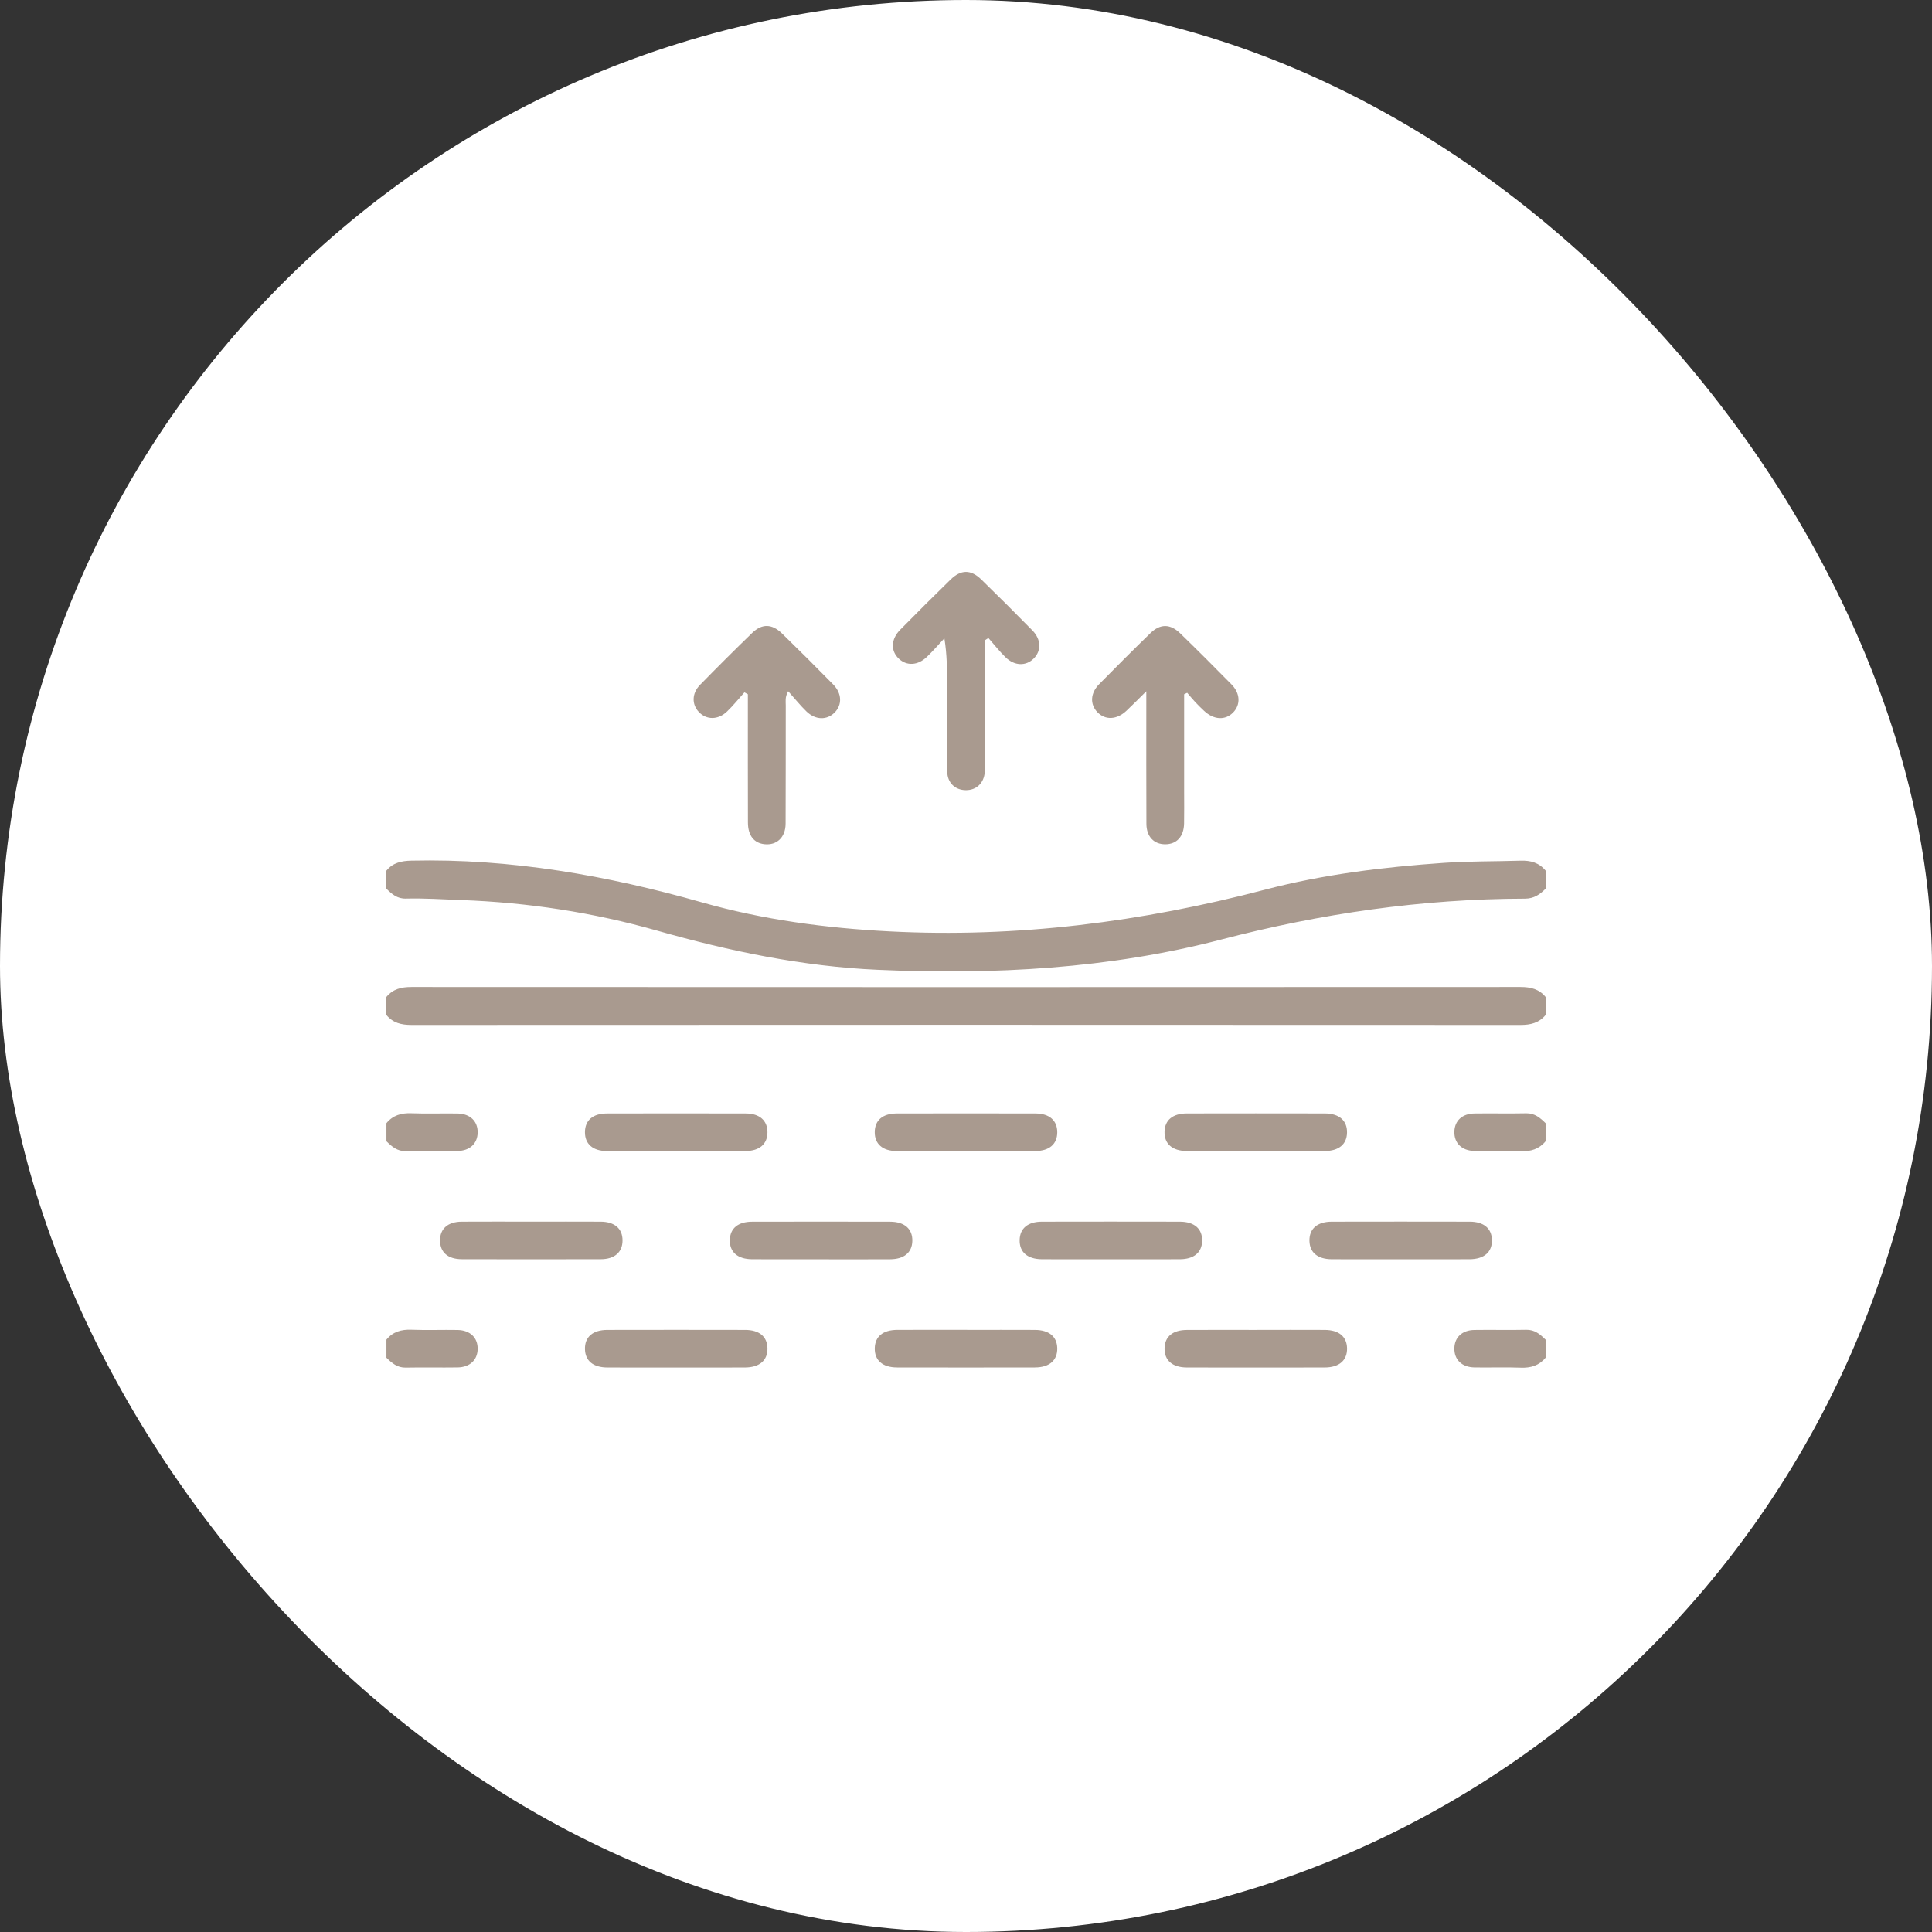 <svg width="250" height="250" viewBox="0 0 250 250" fill="none" xmlns="http://www.w3.org/2000/svg">
<rect x="0" y="0" width="250" height="250" fill="#333333" stroke="none"/>
<rect width="250" height="250" rx="125" fill="white"/>
<g clip-path="url(#clip0_771_3000)">
<path d="M200 114.998C199.27 115.741 198.496 116.282 197.34 116.286C184.008 116.313 170.937 118.211 158.039 121.573C143.473 125.37 128.582 126.152 113.617 125.494C103.891 125.066 94.402 123.082 85.035 120.425C76.758 118.075 68.289 116.776 59.672 116.468C57.285 116.383 54.898 116.212 52.512 116.278C51.402 116.309 50.699 115.69 50 114.998V112.664C50.84 111.633 51.938 111.399 53.242 111.368C66.094 111.08 78.562 113.282 90.871 116.78C98.773 119.024 106.875 120.098 115.09 120.522C131.605 121.378 147.758 119.305 163.715 115.118C171.266 113.138 179.016 112.197 186.816 111.656C190.133 111.426 193.445 111.477 196.758 111.372C198.07 111.329 199.16 111.633 200.004 112.66V114.994L200 114.998Z" fill="#A99A8F"/>
<path d="M50 129.004C50.84 127.973 51.938 127.716 53.246 127.716C101.082 127.739 148.918 127.739 196.754 127.716C198.062 127.716 199.156 127.976 200 129.004V131.338C199.152 132.361 198.062 132.63 196.754 132.626C148.918 132.602 101.082 132.602 53.246 132.626C51.938 132.626 50.844 132.365 50 131.338V129.004Z" fill="#A99A8F"/>
<path d="M50 145.344C50.84 144.317 51.922 144.005 53.234 144.056C55.227 144.134 57.223 144.052 59.215 144.087C60.852 144.118 61.844 145.106 61.809 146.581C61.773 147.981 60.797 148.907 59.219 148.935C56.98 148.97 54.742 148.911 52.508 148.958C51.402 148.981 50.703 148.363 50.004 147.678V145.344H50Z" fill="#A99A8F"/>
<path d="M199.999 147.678C199.155 148.694 198.077 149.021 196.765 148.966C194.773 148.888 192.777 148.97 190.784 148.931C189.144 148.9 188.155 147.912 188.194 146.433C188.23 145.029 189.202 144.107 190.784 144.084C193.023 144.049 195.261 144.111 197.495 144.06C198.601 144.037 199.3 144.655 199.999 145.34V147.674V147.678Z" fill="#A99A8F"/>
<path d="M50 173.355C50.84 172.328 51.922 172.017 53.234 172.068C55.227 172.145 57.223 172.064 59.215 172.099C60.852 172.13 61.844 173.118 61.809 174.593C61.773 175.993 60.797 176.919 59.219 176.946C56.98 176.981 54.742 176.923 52.508 176.97C51.402 176.993 50.703 176.374 50.004 175.69V173.355H50Z" fill="#A99A8F"/>
<path d="M199.999 175.689C199.155 176.705 198.077 177.031 196.765 176.977C194.773 176.899 192.777 176.981 190.784 176.946C189.144 176.915 188.155 175.926 188.194 174.448C188.23 173.044 189.202 172.122 190.784 172.098C193.023 172.063 195.261 172.125 197.495 172.075C198.601 172.052 199.3 172.67 199.999 173.355V175.689Z" fill="#A99A8F"/>
<path d="M127.445 82.847C127.445 87.998 127.445 93.145 127.445 98.296C127.445 98.829 127.468 99.365 127.429 99.898C127.328 101.334 126.343 102.26 124.968 102.248C123.597 102.233 122.589 101.299 122.574 99.844C122.531 96.101 122.554 92.355 122.55 88.612C122.55 86.683 122.55 84.753 122.203 82.597C121.453 83.399 120.738 84.231 119.949 84.99C118.761 86.134 117.328 86.2 116.3 85.228C115.234 84.216 115.277 82.718 116.48 81.493C118.632 79.306 120.808 77.139 123.004 74.996C124.351 73.68 125.629 73.673 126.976 74.984C129.211 77.159 131.421 79.361 133.601 81.586C134.738 82.749 134.761 84.224 133.757 85.22C132.754 86.216 131.281 86.188 130.113 85.049C129.316 84.27 128.629 83.387 127.894 82.551C127.746 82.652 127.593 82.753 127.445 82.854V82.847Z" fill="#A99A8F"/>
<path d="M96.329 89.589C95.583 90.418 94.884 91.297 94.079 92.068C92.919 93.18 91.419 93.169 90.438 92.138C89.497 91.15 89.513 89.714 90.591 88.613C92.805 86.349 95.048 84.112 97.321 81.91C98.591 80.676 99.884 80.7 101.184 81.964C103.419 84.139 105.626 86.341 107.813 88.566C108.954 89.73 108.993 91.2 108.001 92.2C107.005 93.208 105.52 93.188 104.356 92.06C103.556 91.286 102.856 90.406 101.989 89.442C101.548 90.235 101.681 90.772 101.677 91.27C101.665 96.374 101.684 101.483 101.657 106.587C101.649 108.357 100.513 109.411 98.923 109.24C97.563 109.096 96.786 108.112 96.782 106.431C96.766 101.276 96.774 96.126 96.774 90.971C96.774 90.593 96.774 90.216 96.774 89.835L96.329 89.589Z" fill="#A99A8F"/>
<path d="M153.227 89.83C153.227 94.047 153.227 98.269 153.227 102.486C153.227 103.847 153.246 105.209 153.219 106.571C153.184 108.252 152.266 109.244 150.789 109.251C149.313 109.255 148.352 108.263 148.344 106.594C148.32 101.439 148.332 96.288 148.332 91.133C148.332 90.705 148.332 90.274 148.332 89.449C147.317 90.449 146.555 91.227 145.762 91.97C144.508 93.149 143.024 93.211 142.004 92.157C141.024 91.137 141.078 89.698 142.235 88.527C144.422 86.305 146.625 84.099 148.863 81.928C150.141 80.687 151.43 80.703 152.727 81.963C154.961 84.134 157.168 86.34 159.356 88.562C160.5 89.729 160.547 91.192 159.567 92.195C158.547 93.238 157.067 93.16 155.809 91.985C155.418 91.62 155.035 91.242 154.668 90.853C154.305 90.464 153.969 90.048 153.621 89.647C153.488 89.71 153.356 89.776 153.223 89.838L153.227 89.83Z" fill="#A99A8F"/>
<path d="M87.41 148.946C84.438 148.946 81.465 148.962 78.492 148.942C76.699 148.931 75.684 148.016 75.692 146.499C75.699 144.978 76.707 144.087 78.523 144.083C84.516 144.067 90.508 144.067 96.504 144.083C98.301 144.087 99.317 145.005 99.309 146.526C99.301 148.04 98.285 148.931 96.477 148.942C93.457 148.962 90.434 148.946 87.414 148.946H87.41Z" fill="#A99A8F"/>
<path d="M124.914 148.946C121.941 148.946 118.969 148.962 115.996 148.942C114.199 148.931 113.184 148.02 113.191 146.503C113.195 144.978 114.203 144.091 116.02 144.083C122.012 144.067 128.004 144.067 134 144.083C135.797 144.087 136.813 145.001 136.809 146.522C136.805 148.04 135.789 148.931 133.981 148.942C130.961 148.962 127.938 148.946 124.918 148.946H124.914Z" fill="#A99A8F"/>
<path d="M162.499 148.946C159.526 148.946 156.554 148.958 153.581 148.942C151.691 148.931 150.651 148.012 150.691 146.441C150.726 144.943 151.745 144.083 153.577 144.079C159.523 144.067 165.464 144.067 171.409 144.079C173.3 144.079 174.343 145.009 174.304 146.581C174.269 148.075 173.241 148.934 171.417 148.942C168.444 148.958 165.472 148.946 162.499 148.946Z" fill="#A99A8F"/>
<path d="M68.809 158.081C71.781 158.081 74.754 158.069 77.727 158.085C79.539 158.097 80.551 158.984 80.555 160.501C80.562 162.018 79.543 162.94 77.75 162.944C71.758 162.96 65.766 162.96 59.77 162.944C57.953 162.94 56.949 162.049 56.941 160.524C56.934 159.003 57.945 158.097 59.746 158.085C62.766 158.066 65.789 158.081 68.809 158.081Z" fill="#A99A8F"/>
<path d="M106.249 162.952C103.276 162.952 100.304 162.964 97.331 162.948C95.441 162.936 94.401 162.018 94.441 160.446C94.48 158.949 95.495 158.093 97.327 158.089C103.273 158.077 109.214 158.077 115.159 158.089C117.05 158.089 118.093 159.019 118.054 160.59C118.015 162.084 116.991 162.944 115.163 162.952C112.191 162.968 109.218 162.956 106.245 162.956L106.249 162.952Z" fill="#A99A8F"/>
<path d="M143.759 162.952C140.786 162.952 137.813 162.964 134.841 162.948C132.942 162.936 131.907 162.026 131.942 160.454C131.974 158.956 132.993 158.089 134.821 158.085C140.766 158.073 146.708 158.073 152.653 158.085C154.552 158.085 155.591 159.003 155.556 160.579C155.524 162.073 154.497 162.94 152.677 162.948C149.704 162.964 146.731 162.952 143.759 162.952Z" fill="#A99A8F"/>
<path d="M181.095 162.952C178.173 162.952 175.247 162.964 172.325 162.948C170.501 162.936 169.477 162.077 169.442 160.579C169.407 159.003 170.442 158.089 172.341 158.085C178.286 158.073 184.227 158.073 190.173 158.085C191.997 158.085 193.02 158.953 193.056 160.45C193.091 162.022 192.052 162.936 190.157 162.948C187.138 162.964 184.114 162.952 181.095 162.952Z" fill="#A99A8F"/>
<path d="M87.347 176.958C84.425 176.958 81.499 176.969 78.577 176.954C76.749 176.942 75.73 176.086 75.694 174.588C75.655 173.013 76.694 172.095 78.589 172.091C84.534 172.079 90.476 172.079 96.421 172.091C98.249 172.091 99.272 172.958 99.308 174.452C99.347 176.02 98.3 176.942 96.413 176.954C93.394 176.969 90.37 176.958 87.351 176.958H87.347Z" fill="#A99A8F"/>
<path d="M125.148 172.087C128.07 172.087 130.995 172.076 133.917 172.091C135.745 172.099 136.769 172.955 136.808 174.449C136.847 176.017 135.8 176.946 133.913 176.95C127.968 176.962 122.027 176.962 116.081 176.95C114.195 176.946 113.152 176.017 113.195 174.445C113.234 172.947 114.253 172.099 116.085 172.087C119.105 172.072 122.128 172.083 125.148 172.083V172.087Z" fill="#A99A8F"/>
<path d="M162.648 172.087C165.57 172.087 168.495 172.076 171.417 172.091C173.245 172.099 174.269 172.955 174.308 174.453C174.347 176.02 173.3 176.95 171.413 176.954C165.468 176.966 159.527 176.966 153.581 176.954C151.695 176.95 150.652 176.017 150.695 174.449C150.734 172.951 151.753 172.103 153.585 172.095C156.605 172.079 159.628 172.091 162.648 172.091V172.087Z" fill="#A99A8F"/>
</g>
<defs>
<clipPath id="clip0_771_3000">
<rect width="150" height="102.985" fill="white" transform="translate(50 74)"/>
</clipPath>
</defs>
</svg>
